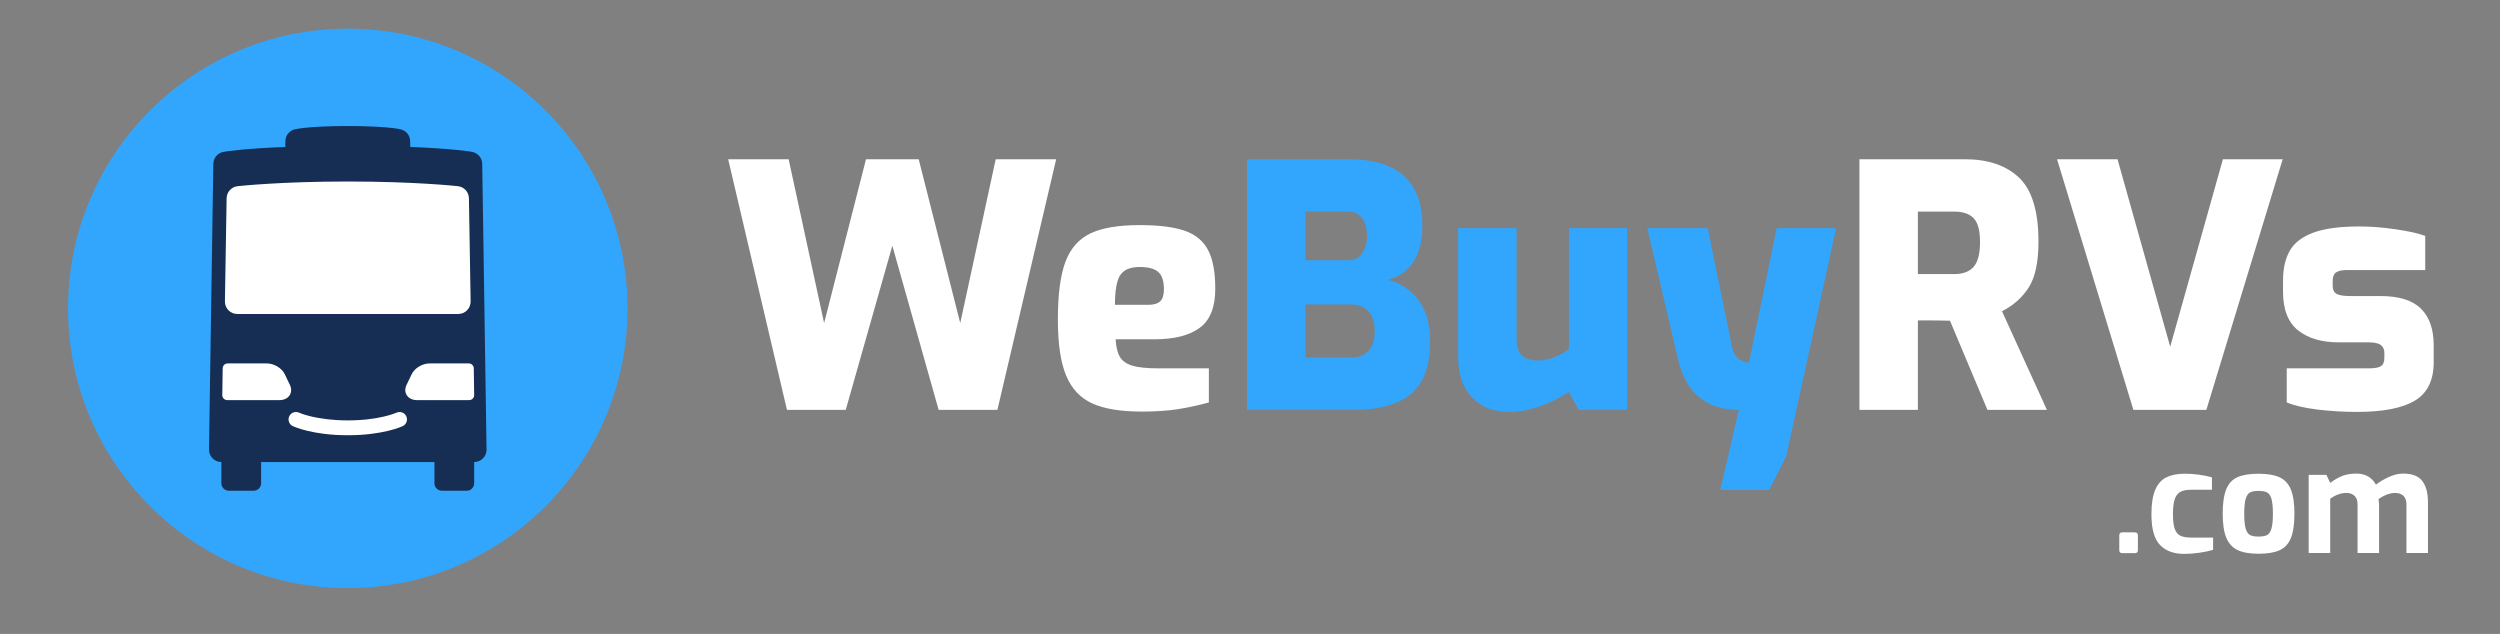 <svg xmlns="http://www.w3.org/2000/svg" xmlns:xlink="http://www.w3.org/1999/xlink" width="698px" height="177px" viewBox="0 0 698 177"><rect x="0" y="0" width="698" height="177" fill="#808080" stroke="none"/><title>we-buy-rvs-white-logo</title><g id="we-buy-rvs-white-logo" stroke="none" stroke-width="1" fill="none" fill-rule="evenodd"><g id="Group-37" transform="translate(19, 8)"><path d="M156.196,78.098 C156.196,34.966 121.23,0 78.098,0 C34.966,0 0.001,34.966 0.001,78.098 C0.001,121.23 34.966,156.196 78.098,156.196 C121.23,156.196 156.196,121.23 156.196,78.098" id="Fill-1" fill="#32A6FC"></path><path d="M115.635,37.747 C115.611,36.094 114.417,34.69 112.79,34.398 C112.514,34.349 107.615,33.498 95.54,33.027 L95.521,31.416 C95.501,29.809 94.374,28.427 92.804,28.083 C92.386,27.992 88.42,27.19 78.098,27.19 C67.775,27.19 63.81,27.992 63.391,28.083 C61.821,28.427 60.695,29.809 60.675,31.416 L60.655,33.027 C48.58,33.498 43.682,34.349 43.406,34.398 C41.778,34.69 40.585,36.094 40.561,37.747 L39.355,117.496 C39.341,118.42 39.698,119.313 40.348,119.972 C40.997,120.631 41.884,121.002 42.809,121.002 L42.809,126.933 C42.809,128.078 43.738,129.006 44.882,129.006 L51.824,129.006 C52.969,129.006 53.897,128.078 53.897,126.933 L53.897,121.002 L102.298,121.002 L102.298,126.933 C102.298,128.078 103.227,129.006 104.371,129.006 L111.314,129.006 C112.458,129.006 113.386,128.078 113.386,126.933 L113.386,121.002 C114.312,121.002 115.198,120.631 115.848,119.972 C116.497,119.313 116.855,118.42 116.841,117.496 L115.635,37.747 Z" id="Fill-3" fill="#162D54"></path><path d="M61.952,99.492 L60.515,96.492 C59.69,94.767 57.52,93.466 55.469,93.466 L44.556,93.466 C43.801,93.466 43.185,94.073 43.174,94.828 L43.063,102.308 C43.057,102.678 43.201,103.035 43.461,103.298 C43.721,103.562 44.075,103.71 44.445,103.71 L59.05,103.71 C60.301,103.71 61.335,103.208 61.887,102.332 C62.401,101.515 62.425,100.48 61.952,99.492" id="Fill-5" fill="#FFFFFF"></path><path d="M113.276,94.828 C113.264,94.073 112.649,93.466 111.894,93.466 L100.981,93.466 C98.929,93.466 96.759,94.767 95.933,96.492 L94.498,99.492 C94.025,100.48 94.048,101.515 94.563,102.332 C95.115,103.208 96.149,103.71 97.4,103.71 L112.005,103.71 C112.375,103.71 112.729,103.562 112.989,103.298 C113.249,103.035 113.392,102.678 113.386,102.308 L113.276,94.828 Z" id="Fill-7" fill="#FFFFFF"></path><path d="M47.252,79.662 L108.943,79.662 C109.869,79.662 110.757,79.29 111.406,78.63 C112.056,77.97 112.413,77.077 112.399,76.15 L111.925,47.36 C111.896,45.62 110.577,44.173 108.848,43.983 C108.363,43.929 96.765,42.676 78.098,42.676 C59.43,42.676 47.831,43.929 47.347,43.983 C45.617,44.173 44.299,45.62 44.271,47.36 L43.797,76.15 C43.782,77.077 44.14,77.97 44.789,78.63 C45.439,79.29 46.325,79.662 47.252,79.662" id="Fill-9" fill="#FFFFFF"></path><path d="M91.679,107.225 C91.634,107.246 86.94,109.374 78.098,109.374 C69.299,109.374 64.608,107.267 64.516,107.225 C63.486,106.74 62.252,107.181 61.762,108.213 C61.271,109.247 61.712,110.484 62.746,110.975 C62.965,111.078 68.226,113.52 78.098,113.52 C87.969,113.52 93.23,111.078 93.449,110.975 C94.48,110.485 94.917,109.256 94.433,108.223 C93.949,107.19 92.714,106.744 91.679,107.225" id="Fill-11" fill="#FFFFFF"></path><polygon id="Fill-13" fill="#FFFFFF" points="184.308 36.459 201.19 36.459 211.092 82.2 222.787 36.459 237.499 36.459 249.1 82.2 259.002 36.459 275.884 36.459 259.474 106.438 243.064 106.438 230.143 60.603 217.128 106.438 200.718 106.438"></polygon><path d="M301.538,77.108 C303.108,77.108 304.24,76.778 304.933,76.118 C305.624,75.458 305.971,74.342 305.971,72.77 C305.971,70.506 305.452,68.903 304.414,67.96 C303.377,67.017 301.632,66.545 299.18,66.545 C296.601,66.545 294.809,67.285 293.805,68.761 C292.798,70.239 292.295,73.022 292.295,77.108 L301.538,77.108 Z M285.976,104.647 C282.642,103.138 280.207,100.545 278.667,96.866 C277.126,93.188 276.356,87.954 276.356,81.164 C276.356,74.184 277.063,68.825 278.478,65.083 C279.893,61.343 282.219,58.703 285.458,57.161 C288.695,55.621 293.269,54.851 299.18,54.851 C304.523,54.851 308.705,55.369 311.724,56.407 C314.741,57.444 316.926,59.236 318.278,61.782 C319.63,64.329 320.306,67.96 320.306,72.675 C320.306,77.768 318.858,81.384 315.968,83.521 C313.075,85.659 308.861,86.728 303.33,86.728 L292.484,86.728 C292.609,88.866 293.003,90.501 293.663,91.632 C294.323,92.764 295.47,93.582 297.105,94.084 C298.739,94.588 301.128,94.838 304.272,94.838 L318.514,94.838 L318.514,104.364 C315.558,105.182 312.65,105.811 309.79,106.251 C306.929,106.69 303.612,106.911 299.84,106.911 C293.93,106.911 289.309,106.156 285.976,104.647 L285.976,104.647 Z" id="Fill-15" fill="#FFFFFF"></path><path d="M358.313,91.821 C360.387,91.821 361.991,91.193 363.123,89.935 C364.254,88.677 364.82,86.791 364.82,84.276 C364.82,82.012 364.238,80.237 363.076,78.947 C361.912,77.659 360.324,77.014 358.313,77.014 L345.486,77.014 L345.486,91.821 L358.313,91.821 Z M357.464,64.659 C359.098,64.659 360.372,64.031 361.284,62.773 C362.194,61.516 362.651,59.882 362.651,57.868 C362.651,55.48 362.147,53.751 361.142,52.681 C360.135,51.613 358.878,51.078 357.37,51.078 L345.486,51.078 L345.486,64.659 L357.464,64.659 Z M329.17,36.46 L357.464,36.46 C371.234,36.46 378.119,42.654 378.119,55.039 C378.119,59.127 377.3,62.459 375.667,65.036 C374.031,67.615 371.642,69.313 368.499,70.129 C371.894,70.947 374.707,72.802 376.939,75.694 C379.17,78.586 380.288,82.422 380.288,87.199 C380.288,94.053 378.51,98.974 374.959,101.959 C371.406,104.946 366.014,106.439 358.785,106.439 L329.17,106.439 L329.17,36.46 Z" id="Fill-17" fill="#32A6FC"></path><path d="M391.934,102.902 C389.387,100.167 388.115,96.442 388.115,91.726 L388.115,55.699 L404.43,55.699 L404.43,86.633 C404.43,88.897 404.949,90.469 405.987,91.349 C407.024,92.23 408.547,92.669 410.561,92.669 C411.881,92.669 413.358,92.355 414.994,91.726 C416.627,91.098 417.979,90.311 419.048,89.368 L419.048,55.699 L435.27,55.699 L435.27,106.439 L421.784,106.439 L419.048,101.44 C413.138,105.151 407.605,107.005 402.45,107.005 C397.985,107.005 394.48,105.637 391.934,102.902" id="Fill-19" fill="#32A6FC"></path><path d="M466.487,106.439 C457.37,106.439 451.711,101.723 449.51,92.292 L440.928,55.699 L457.81,55.699 L464.6,88.991 C465.167,91.632 466.737,93.047 469.316,93.235 L477.05,55.699 L493.648,55.699 L479.69,119.454 L474.974,128.791 L461.3,128.791 L466.487,106.439 Z" id="Fill-21" fill="#32A6FC"></path><path d="M526.658,68.525 C529.047,68.525 530.838,67.85 532.033,66.498 C533.226,65.146 533.824,62.836 533.824,59.566 C533.824,56.359 533.226,54.143 532.033,52.917 C530.838,51.691 529.047,51.078 526.658,51.078 L516.471,51.078 L516.471,68.525 L526.658,68.525 Z M500.156,36.459 L529.581,36.459 C536.056,36.459 541.101,38.173 544.718,41.599 C548.332,45.027 550.14,50.983 550.14,59.471 C550.14,65.13 549.245,69.374 547.452,72.203 C545.662,75.033 543.162,77.265 539.956,78.9 L552.499,106.439 L535.899,106.439 L525.431,81.54 C523.67,81.478 520.683,81.446 516.471,81.446 L516.471,106.439 L500.156,106.439 L500.156,36.459 Z" id="Fill-23" fill="#FFFFFF"></path><polygon id="Fill-25" fill="#FFFFFF" points="555.327 36.459 572.21 36.459 586.922 88.802 601.635 36.459 618.327 36.459 597.014 106.438 576.641 106.438"></polygon><path d="M628.041,106.345 C624.457,105.906 621.596,105.245 619.459,104.365 L619.459,94.839 L642.471,94.839 C644.042,94.839 645.143,94.636 645.771,94.226 C646.399,93.818 646.715,93.047 646.715,91.915 L646.715,90.501 C646.715,89.557 646.385,88.835 645.725,88.331 C645.064,87.829 643.886,87.577 642.187,87.577 L633.889,87.577 C629.173,87.577 625.415,86.461 622.618,84.229 C619.819,81.998 618.421,78.398 618.421,73.43 L618.421,70.412 C618.421,66.955 619.065,64.126 620.354,61.924 C621.643,59.724 623.844,58.057 626.956,56.926 C630.068,55.794 634.327,55.228 639.735,55.228 C642.942,55.228 646.353,55.496 649.969,56.03 C653.583,56.565 656.302,57.178 658.126,57.868 L658.126,67.394 L636.341,67.394 C634.894,67.394 633.855,67.615 633.228,68.054 C632.599,68.495 632.285,69.281 632.285,70.412 L632.285,71.733 C632.285,72.864 632.646,73.635 633.369,74.043 C634.092,74.453 635.365,74.656 637.189,74.656 L645.583,74.656 C650.801,74.656 654.59,75.835 656.947,78.193 C659.306,80.551 660.484,83.931 660.484,88.331 L660.484,93.141 C660.484,98.172 658.739,101.74 655.25,103.845 C651.761,105.953 646.368,107.005 639.075,107.005 C635.303,107.005 631.625,106.784 628.041,106.345" id="Fill-27" fill="#FFFFFF"></path><path d="M572.927,146.239 C572.778,146.104 572.703,145.901 572.703,145.63 L572.703,141.487 C572.703,140.919 572.974,140.635 573.516,140.635 L577.008,140.635 C577.604,140.635 577.902,140.919 577.902,141.487 L577.902,145.63 C577.902,146.172 577.604,146.442 577.008,146.442 L573.516,146.442 C573.272,146.442 573.075,146.375 572.927,146.239" id="Fill-29" fill="#FFFFFF"></path><path d="M584.076,144.168 C582.477,142.517 581.679,139.66 581.679,135.598 C581.679,132.701 582.03,130.427 582.736,128.775 C583.438,127.124 584.468,125.96 585.822,125.282 C587.176,124.606 588.894,124.267 590.98,124.267 C593.606,124.267 596.139,124.606 598.574,125.282 L598.574,128.734 L592.847,128.734 C591.548,128.734 590.534,128.924 589.803,129.303 C589.071,129.683 588.537,130.359 588.197,131.334 C587.859,132.309 587.689,133.717 587.689,135.558 C587.689,137.372 587.859,138.746 588.197,139.68 C588.537,140.614 589.071,141.251 589.803,141.589 C590.534,141.928 591.576,142.097 592.929,142.097 L598.899,142.097 L598.899,145.508 C597.87,145.833 596.611,146.104 595.122,146.321 C593.634,146.537 592.198,146.646 590.817,146.646 C587.92,146.646 585.673,145.82 584.076,144.168" id="Fill-31" fill="#FFFFFF"></path><path d="M613.967,141.386 C614.508,141.102 614.914,140.507 615.186,139.599 C615.456,138.692 615.592,137.304 615.592,135.436 C615.592,133.568 615.456,132.18 615.186,131.273 C614.914,130.366 614.508,129.77 613.967,129.486 C613.425,129.202 612.627,129.059 611.571,129.059 C610.541,129.059 609.756,129.202 609.215,129.486 C608.673,129.77 608.267,130.366 607.996,131.273 C607.726,132.18 607.59,133.568 607.59,135.436 C607.59,137.304 607.726,138.692 607.996,139.599 C608.267,140.507 608.673,141.102 609.215,141.386 C609.756,141.671 610.541,141.813 611.571,141.813 C612.627,141.813 613.425,141.671 613.967,141.386 M605.722,145.57 C604.286,144.879 603.238,143.728 602.574,142.117 C601.91,140.507 601.579,138.279 601.579,135.436 C601.579,132.485 601.91,130.204 602.574,128.593 C603.238,126.982 604.286,125.858 605.722,125.221 C607.157,124.586 609.107,124.267 611.571,124.267 C614.062,124.267 616.025,124.599 617.46,125.262 C618.895,125.926 619.944,127.063 620.608,128.674 C621.271,130.285 621.603,132.539 621.603,135.436 C621.603,138.334 621.278,140.588 620.628,142.198 C619.978,143.81 618.936,144.947 617.5,145.61 C616.065,146.274 614.089,146.605 611.571,146.605 C609.107,146.605 607.157,146.26 605.722,145.57" id="Fill-33" fill="#FFFFFF"></path><path d="M625.583,124.592 L630.538,124.592 L631.594,126.826 C632.703,125.987 633.813,125.343 634.924,124.897 C636.034,124.45 637.347,124.226 638.863,124.226 C640.19,124.226 641.313,124.504 642.234,125.059 C643.155,125.614 643.859,126.365 644.347,127.313 C645.457,126.474 646.688,125.749 648.043,125.14 C649.396,124.531 650.709,124.226 651.982,124.226 C654.473,124.226 656.247,124.917 657.303,126.298 C658.358,127.678 658.887,129.669 658.887,132.268 L658.887,146.402 L652.876,146.402 L652.876,132.796 C652.876,131.767 652.598,130.982 652.043,130.441 C651.488,129.899 650.724,129.628 649.748,129.628 C648.963,129.628 648.157,129.791 647.332,130.115 C646.506,130.441 645.754,130.846 645.078,131.334 C645.186,132.038 645.24,132.566 645.24,132.918 L645.24,146.402 L639.229,146.402 L639.229,132.796 C639.229,131.767 638.951,130.982 638.396,130.441 C637.842,129.899 637.076,129.628 636.102,129.628 C634.612,129.628 633.109,130.17 631.594,131.253 L631.594,146.402 L625.583,146.402 L625.583,124.592 Z" id="Fill-35" fill="#FFFFFF"></path></g></g></svg>
